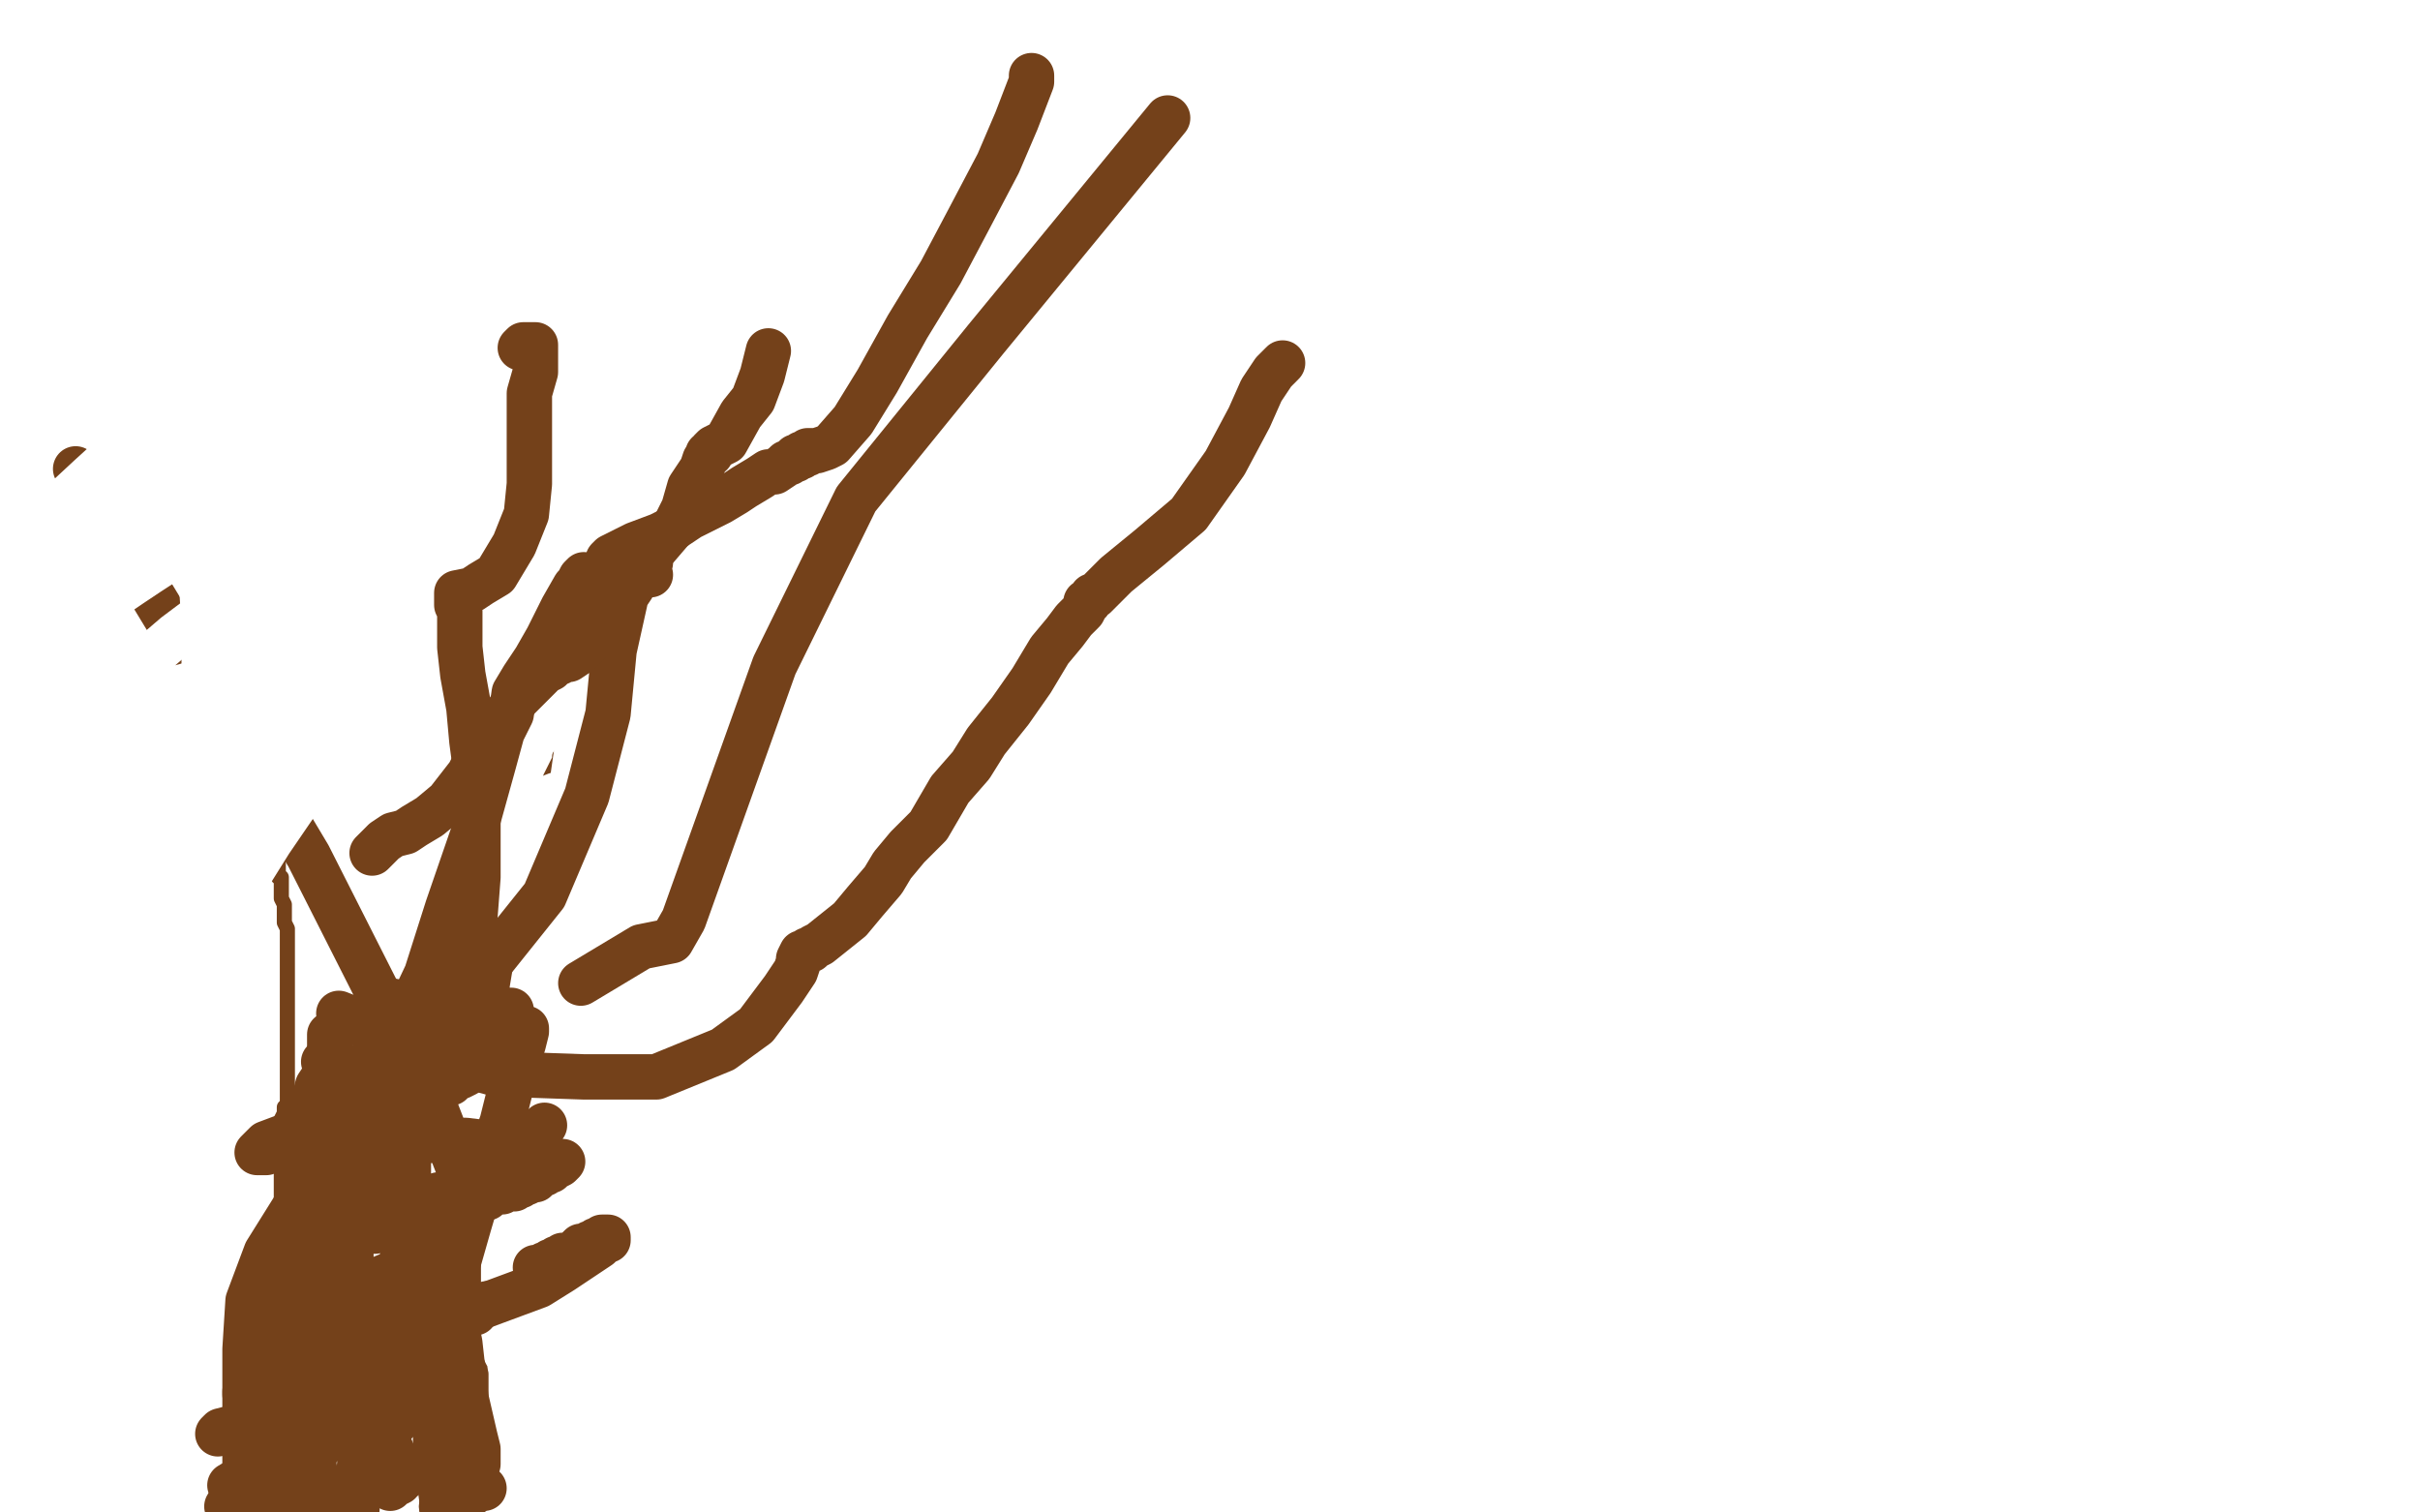 <?xml version="1.0" standalone="no"?>
<!DOCTYPE svg PUBLIC "-//W3C//DTD SVG 1.1//EN"
"http://www.w3.org/Graphics/SVG/1.1/DTD/svg11.dtd">

<svg width="800" height="500" version="1.1" xmlns="http://www.w3.org/2000/svg" xmlns:xlink="http://www.w3.org/1999/xlink" style="stroke-antialiasing: false"><desc>This SVG has been created on https://colorillo.com/</desc><rect x='0' y='0' width='800' height='500' style='fill: rgb(255,255,255); stroke-width:0' /><polyline points="78,483 79,483 79,483 79,482 79,482 80,481 80,481 81,477 81,477 82,474 82,474 83,469 83,469 84,464 84,464 85,458 86,454 86,450 87,446 87,443 87,442 87,440 87,439 88,438 88,437 88,436 88,434 88,433 89,431 89,430 90,429 90,427 90,424 90,421 90,417 90,415 90,414 90,412 90,411 91,409 92,408 92,406 92,405 92,404 92,401 93,399 93,396 93,394 93,391 93,387 93,384 93,382 93,380 93,377 93,376 93,373 93,372 93,370 94,368 94,367 94,366 95,365 95,364 95,362 95,359 95,358 95,356 95,355 95,353 95,350 95,347 95,346 95,344 95,343 95,341 95,340 95,338 95,337 95,334 95,333 95,331 95,329 95,327 95,325 95,324 95,321 95,319 95,317 95,314 95,312 95,310 95,307 94,305 94,302 94,301 94,299 93,297 93,296 93,294 93,293 93,292 93,290 92,290 92,289 92,288 92,287 92,286 92,285 92,284 92,283 92,282 92,281 92,280 92,279 91,278 91,277 91,276 91,275 91,274 91,273 91,272 90,271 90,270 90,269 90,267 90,266 90,265 90,264 89,263 89,262 88,261 88,260 88,259 88,258 87,257 86,255 86,254 86,253 85,252 85,251 84,250 84,249" style="fill: none; stroke: #74411a; stroke-width: 5; stroke-linejoin: round; stroke-linecap: round; stroke-antialiasing: false; stroke-antialias: 0; opacity: 1.0"/>
<polyline points="159,484 159,482 159,482 159,480 159,480 159,476 159,476 159,472 159,472 159,469 159,469 159,463 159,463 159,458 159,458 159,455 159,453 159,449 159,447 159,445 159,443 159,441 159,439 159,436 159,434 159,432 159,429 159,427 159,425 159,423 160,421 160,418 160,417 160,415 160,414 161,413 161,411 162,409 162,407 162,405 162,404 162,403 163,400 163,398 163,396 163,394 163,392 164,389 165,385 165,383 165,381 165,379 165,377 165,374 165,371 165,368 165,364 165,361 165,359 165,354 165,353 165,350 165,348 165,346 165,344 165,342 165,341 165,338 165,336 165,334 165,332 166,329 166,326 167,320 168,318 168,315 168,313 168,311 169,309 169,307 170,305 170,303 170,301 171,299 172,296 172,294 173,291 174,289 174,287 175,286 176,284 176,282 177,280 177,278 178,276 178,273 179,270 179,269 179,266 179,265 179,263 180,262 180,261 182,259 182,257 183,255 184,253 185,251 185,250 186,249 187,247 188,246 188,245 189,244 189,243 190,242 190,241 191,239 192,239 192,238" style="fill: none; stroke: #74411a; stroke-width: 5; stroke-linejoin: round; stroke-linecap: round; stroke-antialiasing: false; stroke-antialias: 0; opacity: 1.0"/>
<polyline points="109,342 109,343 109,343 109,345 109,345 109,346 109,346 109,348 109,348 109,351 109,351 109,354 109,354 109,357 109,357 109,360 109,363 109,364 109,365 109,366 109,367 109,368 109,369 110,370 111,370 112,368 113,366 114,363 115,361 116,358 117,356 117,355 118,354 118,353" style="fill: none; stroke: #74411a; stroke-width: 15; stroke-linejoin: round; stroke-linecap: round; stroke-antialiasing: false; stroke-antialias: 0; opacity: 1.0"/>
<polyline points="107,400 108,400 108,400 108,402 108,402 108,406 108,406 108,411 108,411 108,413 108,413 108,417 108,417 108,418 108,418 108,420 108,421 108,422 108,423 108,424 109,422 112,418 112,417 112,416 113,415 114,414 115,414 115,413 116,412 116,415 116,418 116,423 116,424 116,425 116,426 117,427" style="fill: none; stroke: #74411a; stroke-width: 15; stroke-linejoin: round; stroke-linecap: round; stroke-antialiasing: false; stroke-antialias: 0; opacity: 1.0"/>
<polyline points="117,454 117,452 117,452 121,447 121,447 125,442 125,442 133,430 133,430 140,422 140,422 146,413 146,413 153,403 158,395 161,388 162,385 162,384" style="fill: none; stroke: #74411a; stroke-width: 15; stroke-linejoin: round; stroke-linecap: round; stroke-antialiasing: false; stroke-antialias: 0; opacity: 1.0"/>
<polyline points="134,418 132,420 132,420 125,423 125,423 116,426 116,426 95,438 95,438 89,442 89,442 87,444 87,444 86,444 86,444" style="fill: none; stroke: #74411a; stroke-width: 15; stroke-linejoin: round; stroke-linecap: round; stroke-antialiasing: false; stroke-antialias: 0; opacity: 1.0"/>
<polyline points="116,454 115,456 115,456 109,458 109,458 100,462 100,462 95,464 95,464 88,466 88,466 82,470 82,470 77,472 77,472 73,473 72,474" style="fill: none; stroke: #74411a; stroke-width: 15; stroke-linejoin: round; stroke-linecap: round; stroke-antialiasing: false; stroke-antialias: 0; opacity: 1.0"/>
<polyline points="105,459 108,457 108,457 113,453 113,453 123,446 123,446 128,441 128,441 130,436 130,436 131,433 131,433 132,432 132,432 132,431" style="fill: none; stroke: #74411a; stroke-width: 15; stroke-linejoin: round; stroke-linecap: round; stroke-antialiasing: false; stroke-antialias: 0; opacity: 1.0"/>
<circle cx="117.5" cy="441.5" r="7" style="fill: #74411a; stroke-antialiasing: false; stroke-antialias: 0; opacity: 1.0"/>
<polyline points="116,442 115,443 115,443 112,444 112,444 95,452 95,452 88,456 88,456 83,459 83,459 81,460 81,460 81,461 81,461" style="fill: none; stroke: #74411a; stroke-width: 15; stroke-linejoin: round; stroke-linecap: round; stroke-antialiasing: false; stroke-antialias: 0; opacity: 1.0"/>
<circle cx="129.5" cy="432.5" r="7" style="fill: #74411a; stroke-antialiasing: false; stroke-antialias: 0; opacity: 1.0"/>
<polyline points="127,476 127,474 127,474 142,459 142,459 151,448 151,448" style="fill: none; stroke: #74411a; stroke-width: 15; stroke-linejoin: round; stroke-linecap: round; stroke-antialiasing: false; stroke-antialias: 0; opacity: 1.0"/>
<polyline points="126,442 125,444 125,444 124,446 124,446 132,448 132,448 141,452 141,452 147,454 147,454 148,456 148,456 149,456 151,456 151,455 151,455 151,454 151,454 152,454 152,454 152,453 152,453 153,452 157,446 163,430 163,422 163,413 163,408 161,410 156,417 150,427 147,435 146,443 144,447 144,449 144,450 148,450 154,449 163,445 179,436 195,425 210,413 216,406 217,403 191,461" style="fill: none; stroke: #74411a; stroke-width: 15; stroke-linejoin: round; stroke-linecap: round; stroke-antialiasing: false; stroke-antialias: 0; opacity: 1.0"/>
<polyline points="178,397 178,399 178,399 178,401 178,401 177,405 177,405 176,407 176,407 176,408 176,408 176,409 176,409 175,412 174,415 174,417 174,423 174,424 174,429 174,432 174,434 174,435 174,436 174,438 174,439 174,440 174,441 174,442 174,443 174,444 175,445 176,448 176,450 177,452 177,453 177,454 180,452 186,450 199,441 210,435 217,429 222,425 225,420 227,416 229,412 230,412 230,411 230,410 229,410 225,419 222,426 217,435 214,440 214,442 213,442 213,436 213,428 213,417 215,408 216,403 216,405 216,409 214,417 211,423 210,426 210,423 210,403 210,397 210,396 208,402 205,414 201,424 198,433 197,439 195,445 195,440 195,430 196,425 196,426 196,432 196,450 196,457 196,461 196,462 196,463 195,463 194,463 192,463" style="fill: none; stroke: #ffffff; stroke-width: 30; stroke-linejoin: round; stroke-linecap: round; stroke-antialiasing: false; stroke-antialias: 0; opacity: 1.0"/>
<polyline points="107,351 108,351 108,351 108,352 108,352 107,356 107,356 105,359 105,359 104,363 104,363 103,364 103,364 103,366 103,366 102,367 102,368 102,369 102,370 102,372 102,373 102,375 101,377 101,379 101,380 100,381 100,382 100,384 100,385 100,387 100,389 100,390 100,391 100,394 100,396 100,398 100,399 100,400 100,403 99,406 98,408 98,412 98,413 100,412 107,403 112,397 116,392 117,390 118,387 118,386 119,385 119,384 119,383 119,382 119,380 119,378 120,375 121,371 123,367 124,364 124,362 124,365 124,368 124,374 124,379 124,382 124,383 124,384 124,386 124,387 125,388 125,391 126,393 127,395 127,396 129,392 129,390 130,388 132,382 134,376 135,372 135,367 135,366 135,365 135,370 135,376 135,389 135,400 135,407 136,411 137,414 137,415 137,416 138,416 139,412 142,408 143,404 145,399 145,397 145,395" style="fill: none; stroke: #74411a; stroke-width: 15; stroke-linejoin: round; stroke-linecap: round; stroke-antialiasing: false; stroke-antialias: 0; opacity: 1.0"/>
<polyline points="125,333 126,332 126,332 127,332 127,332 129,332 129,332 129,331 129,331 130,331 130,331 129,331 128,332 127,333 124,337 124,339 124,349 124,359 124,368 124,378 124,386 124,392 124,398 124,403 124,405 124,406 124,407 125,406 126,406 127,405" style="fill: none; stroke: #74411a; stroke-width: 15; stroke-linejoin: round; stroke-linecap: round; stroke-antialiasing: false; stroke-antialias: 0; opacity: 1.0"/>
<polyline points="112,388 113,388 113,388 115,387 115,387 116,386 116,386 117,385 117,385 116,385 115,385 114,386" style="fill: none; stroke: #74411a; stroke-width: 15; stroke-linejoin: round; stroke-linecap: round; stroke-antialiasing: false; stroke-antialias: 0; opacity: 1.0"/>
<polyline points="113,386 111,387 111,387 110,387 110,387 108,388 108,388 106,389 106,389 101,392 101,392" style="fill: none; stroke: #74411a; stroke-width: 15; stroke-linejoin: round; stroke-linecap: round; stroke-antialiasing: false; stroke-antialias: 0; opacity: 1.0"/>
<polyline points="111,387 112,387 112,387 114,386 114,386 114,385 114,385 115,385 115,385 113,385 113,385 112,386 112,386 111,386 111,386 110,387 110,387 109,387 109,387 108,388 108,388 107,388 107,388 105,389 104,390 98,398 98,398 88,414 88,414 82,430 82,430 81,446 81,446 81,457 81,457 81,471 81,471 81,480 81,480 81,486 80,489 77,495 75,498" style="fill: none; stroke: #74411a; stroke-width: 15; stroke-linejoin: round; stroke-linecap: round; stroke-antialiasing: false; stroke-antialias: 0; opacity: 1.0"/>
<polyline points="102,426 103,427 103,427 102,428 102,428 101,428 101,428 98,429 98,429 97,430 97,430" style="fill: none; stroke: #74411a; stroke-width: 15; stroke-linejoin: round; stroke-linecap: round; stroke-antialiasing: false; stroke-antialias: 0; opacity: 1.0"/>
<polyline points="94,431 93,431 93,431 92,431 95,426 108,419 112,414 117,406 119,400 120,398" style="fill: none; stroke: #74411a; stroke-width: 15; stroke-linejoin: round; stroke-linecap: round; stroke-antialiasing: false; stroke-antialias: 0; opacity: 1.0"/>
<polyline points="143,456 143,458 143,458 141,459 141,459 140,459 140,459" style="fill: none; stroke: #74411a; stroke-width: 15; stroke-linejoin: round; stroke-linecap: round; stroke-antialiasing: false; stroke-antialias: 0; opacity: 1.0"/>
<polyline points="161,431 159,432 159,432 158,432 158,432 157,434 157,434 155,434 155,434 153,436 153,436 152,436 152,436 151,437 151,437 150,437 149,438 148,438 147,439 146,439 145,440 144,440 143,441 142,441 141,442 140,443 139,443 137,444 139,443 141,442 142,441 143,441 143,440 144,440 145,440" style="fill: none; stroke: #74411a; stroke-width: 15; stroke-linejoin: round; stroke-linecap: round; stroke-antialiasing: false; stroke-antialias: 0; opacity: 1.0"/>
<polyline points="81,488 76,491 76,491" style="fill: none; stroke: #74411a; stroke-width: 15; stroke-linejoin: round; stroke-linecap: round; stroke-antialiasing: false; stroke-antialias: 0; opacity: 1.0"/>
<polyline points="129,492 129,491 129,491 130,491 130,491 132,490 132,490 132,489 133,489 133,488 128,476 125,472 114,448 107,432 101,419 100,412 100,407 100,406 100,405 101,405 102,404 103,403 104,403 103,404 102,405 102,407 101,411 101,423 101,439 101,457 103,481 105,492 106,498 107,499 108,499 109,498 110,497 111,497 112,496 114,494" style="fill: none; stroke: #74411a; stroke-width: 15; stroke-linejoin: round; stroke-linecap: round; stroke-antialiasing: false; stroke-antialias: 0; opacity: 1.0"/>
<polyline points="115,423 114,423 114,423 113,424 113,424 112,425 112,425 110,426 110,426 106,428 106,428 103,429 103,429 103,430 103,430 102,430 102,431 101,431 101,433 101,438 101,456 103,476 105,498 118,499 118,494 119,483 119,470 119,455 118,443 117,436 117,435 117,434 116,435 113,437 109,440 103,451 97,464 94,475 91,484 91,488" style="fill: none; stroke: #74411a; stroke-width: 15; stroke-linejoin: round; stroke-linecap: round; stroke-antialiasing: false; stroke-antialias: 0; opacity: 1.0"/>
<polyline points="101,482 102,482 102,482 102,481 102,481 103,481 103,481 105,479 110,474 113,472 116,469 119,465 122,462 122,461 121,461 120,462 119,462 120,462 120,461 122,461 124,460 126,459 129,457 132,451 133,447 133,442 133,441" style="fill: none; stroke: #74411a; stroke-width: 15; stroke-linejoin: round; stroke-linecap: round; stroke-antialiasing: false; stroke-antialias: 0; opacity: 1.0"/>
<polyline points="81,494 81,498 81,498" style="fill: none; stroke: #74411a; stroke-width: 15; stroke-linejoin: round; stroke-linecap: round; stroke-antialiasing: false; stroke-antialias: 0; opacity: 1.0"/>
<polyline points="79,498 79,499 79,499" style="fill: none; stroke: #74411a; stroke-width: 15; stroke-linejoin: round; stroke-linecap: round; stroke-antialiasing: false; stroke-antialias: 0; opacity: 1.0"/>
<polyline points="87,494 88,493 88,493 89,493 90,493 94,496" style="fill: none; stroke: #74411a; stroke-width: 15; stroke-linejoin: round; stroke-linecap: round; stroke-antialiasing: false; stroke-antialias: 0; opacity: 1.0"/>
<polyline points="147,498 147,497 146,495 145,488 144,479 144,471 144,465 144,460" style="fill: none; stroke: #74411a; stroke-width: 15; stroke-linejoin: round; stroke-linecap: round; stroke-antialiasing: false; stroke-antialias: 0; opacity: 1.0"/>
<polyline points="146,498 147,498" style="fill: none; stroke: #74411a; stroke-width: 15; stroke-linejoin: round; stroke-linecap: round; stroke-antialiasing: false; stroke-antialias: 0; opacity: 1.0"/>
<polyline points="160,492 159,492 159,492 157,493 157,493 154,495 154,495 150,497 150,497 149,498 149,498" style="fill: none; stroke: #74411a; stroke-width: 15; stroke-linejoin: round; stroke-linecap: round; stroke-antialiasing: false; stroke-antialias: 0; opacity: 1.0"/>
<polyline points="144,460 144,459 143,459 142,459" style="fill: none; stroke: #74411a; stroke-width: 15; stroke-linejoin: round; stroke-linecap: round; stroke-antialiasing: false; stroke-antialias: 0; opacity: 1.0"/>
<polyline points="149,498 148,498 147,498 146,498" style="fill: none; stroke: #74411a; stroke-width: 15; stroke-linejoin: round; stroke-linecap: round; stroke-antialiasing: false; stroke-antialias: 0; opacity: 1.0"/>
<polyline points="142,459 141,460 141,461 141,462 140,463 139,464 138,464 141,464 146,469 153,481 155,484 155,485 156,485 157,485 158,484 158,483 158,482 158,479 157,475 154,462 152,444 151,439 150,428 150,426 149,425 148,425 151,419 155,405 160,388 166,371 170,355 173,345 174,341 174,340 173,340 172,340 171,340 170,340 169,341 168,341" style="fill: none; stroke: #74411a; stroke-width: 15; stroke-linejoin: round; stroke-linecap: round; stroke-antialiasing: false; stroke-antialias: 0; opacity: 1.0"/>
<polyline points="168,342 167,343 167,343 166,343 166,343 165,344 165,344 149,352 149,352 141,355 141,355 110,367 110,367 96,375 96,375 88,378 85,381 87,381 88,381 91,379 97,376 109,369 123,361 140,351 153,344 163,337 167,335 169,334 167,334 166,335 161,338 149,346 141,351 137,356 136,360 134,363 134,364 133,365 132,365 133,365 135,365 136,364 139,363 141,362 143,361 144,361 145,360 146,359 148,358 149,358 149,357 152,356 154,355 156,353 158,353 155,353 154,354 144,358 143,359 141,360 139,361 129,370 118,385 110,402 104,416 95,439 93,448 92,451 92,452 97,451 113,447 132,442 151,435 178,425 186,420 198,412 200,410 201,410 201,409 200,409 199,409 198,410 197,410 196,411 195,411 194,412 193,412 192,412 191,413 190,414 188,415 187,415 186,415 186,416 185,416 184,416 183,417 182,417 181,418 180,418 180,419 179,419 177,419" style="fill: none; stroke: #74411a; stroke-width: 15; stroke-linejoin: round; stroke-linecap: round; stroke-antialiasing: false; stroke-antialias: 0; opacity: 1.0"/>
<polyline points="120,379 122,378 122,378 124,378 124,378 135,377 135,377 154,377 154,377 170,379 170,379 182,383 182,383 185,384 186,384 185,385 183,386 182,387 181,387 180,387 180,388 177,389 177,390 176,390 174,391 173,391 172,392 171,392 170,393 168,393 167,393 166,394 165,394 164,394 163,394 162,395 161,396 160,396 159,396 158,397 157,397 155,395 143,364 102,283 62,216 25,155" style="fill: none; stroke: #74411a; stroke-width: 15; stroke-linejoin: round; stroke-linecap: round; stroke-antialiasing: false; stroke-antialias: 0; opacity: 1.0"/>
<polyline points="97,177 97,178 97,178 89,184 89,184 80,191 80,191 70,201 70,201 58,210 58,210 51,216 51,216 41,225 41,225 35,230 33,232 36,231 43,230 57,228 71,224 81,223 85,223 86,222 85,222 82,224 80,225" style="fill: none; stroke: #ffffff; stroke-width: 15; stroke-linejoin: round; stroke-linecap: round; stroke-antialiasing: false; stroke-antialias: 0; opacity: 1.0"/>
<polyline points="73,228 73,227 73,227 74,227 74,227 75,226 75,226" style="fill: none; stroke: #ffffff; stroke-width: 15; stroke-linejoin: round; stroke-linecap: round; stroke-antialiasing: false; stroke-antialias: 0; opacity: 1.0"/>
<polyline points="178,292 179,292 179,292 181,290 188,286 202,279 217,269 229,257 238,248 242,244 243,242 244,241 242,241 237,243 232,245 230,247 229,247 228,247 228,248" style="fill: none; stroke: #ffffff; stroke-width: 30; stroke-linejoin: round; stroke-linecap: round; stroke-antialiasing: false; stroke-antialias: 0; opacity: 1.0"/>
<polyline points="227,249 226,250 226,250 224,251 224,251 221,252 221,252 217,254 217,254 215,255 215,255 214,256 213,256 210,258 206,260 204,260 205,260 206,260 208,260 209,259 207,259 205,260 198,263 192,268 190,269 189,270 187,270 184,272 180,274 178,275 176,276 177,276 178,275 181,274 182,272 183,272 184,271 186,270 189,269 192,267 193,266 194,265 195,265 196,264 197,257 198,250 200,239 202,224 205,201 207,185 207,171 207,158 207,148 207,141 207,137 207,136 207,135 206,135 204,135 202,137 198,139 197,140 197,141 195,142 187,149 167,162 144,179 116,209 111,219 107,236 107,239 108,239 105,240 100,243 93,247 89,248 83,248 79,250 78,250 77,250 76,250 75,251 74,251 74,252 73,252 72,253 71,253 66,259 60,268 51,284 45,300 42,313 42,322 42,324 43,324 44,324 45,324 46,324 47,324 47,323 48,323 51,320 57,312 65,302 73,290 83,274 96,255 101,246 104,241 107,236 107,235 108,235 106,235 104,236 96,243 83,253 75,264 67,277 59,292 48,310 44,316 37,326 33,331 31,335 30,336 29,337 30,336 31,335 33,333 39,324 49,306 56,291 62,277 67,262 71,244 75,225 75,207 74,190 72,172 72,156 71,144 70,137 69,136 68,136 67,136 66,136 65,137 64,137 64,138 58,143 46,153 35,163 21,176 10,189 5,211 17,202 39,187 45,183 65,170 69,166 70,166 68,166 66,167 65,168 63,169 61,171 55,175 27,193 6,216 9,210 11,208 11,207 10,207 7,209 6,209 0,212" style="fill: none; stroke: #ffffff; stroke-width: 30; stroke-linejoin: round; stroke-linecap: round; stroke-antialiasing: false; stroke-antialias: 0; opacity: 1.0"/>
<polyline points="133,424 133,422 133,422 133,418 133,418 133,417 133,417 133,416 138,412 150,404 163,392 172,381 178,374 180,372" style="fill: none; stroke: #74411a; stroke-width: 15; stroke-linejoin: round; stroke-linecap: round; stroke-antialiasing: false; stroke-antialias: 0; opacity: 1.0"/>
<polyline points="143,351 143,346 143,346 160,321 160,321 180,296 180,296 194,263 194,263 201,236 201,236 203,215 203,215 207,197 209,194" style="fill: none; stroke: #74411a; stroke-width: 15; stroke-linejoin: round; stroke-linecap: round; stroke-antialiasing: false; stroke-antialias: 0; opacity: 1.0"/>
<polyline points="143,328 143,327 143,327 145,326 145,326 148,324 148,324 150,324 150,324 150,323 150,322 152,321 154,315 157,303 158,290 158,275 158,260 156,245 155,234 153,223 152,214 152,210 152,207 152,204 152,202 151,200 151,199 151,198 151,196 156,195 159,193 164,190 170,180 174,170 175,160 175,152 175,144 175,137 175,130 177,123 177,117 177,115 177,114 176,114 175,114 174,114 173,114 172,115" style="fill: none; stroke: #74411a; stroke-width: 15; stroke-linejoin: round; stroke-linecap: round; stroke-antialiasing: false; stroke-antialias: 0; opacity: 1.0"/>
<polyline points="196,200 205,188 205,188 209,185 209,185 210,185 210,185 212,185 217,181 223,174 226,168 228,161 232,155 233,152 234,151 234,150 235,150 235,149 236,148 240,146 245,137 249,132 252,124 253,120 254,116" style="fill: none; stroke: #74411a; stroke-width: 15; stroke-linejoin: round; stroke-linecap: round; stroke-antialiasing: false; stroke-antialias: 0; opacity: 1.0"/>
<polyline points="97,380 98,379 98,379 102,377 102,377 104,376 104,376 108,374 108,374 111,373 111,373 116,370 116,370 122,359 132,341 141,322 148,300 158,271 163,253 166,242 169,236 170,229 173,224 177,218 181,211 186,201 190,194 191,193 192,191 193,190" style="fill: none; stroke: #74411a; stroke-width: 15; stroke-linejoin: round; stroke-linecap: round; stroke-antialiasing: false; stroke-antialias: 0; opacity: 1.0"/>
<polyline points="201,185 202,184 202,184 210,180 210,180 218,177 218,177 222,175 222,175 228,171 228,171 234,168 234,168 238,166 238,166 243,163 246,161 251,158 254,156 256,156 259,154 260,153 261,153 262,152 263,152 263,151 264,151 265,151 265,150 266,150 267,150 267,149 268,149 269,149 270,149 273,148 275,147 282,139 290,126 300,108 311,90 320,73 330,54 336,40 341,27 341,25" style="fill: none; stroke: #74411a; stroke-width: 15; stroke-linejoin: round; stroke-linecap: round; stroke-antialiasing: false; stroke-antialias: 0; opacity: 1.0"/>
<polyline points="123,282 124,281 124,281 127,278 127,278 130,276 130,276 134,275 134,275 137,273 137,273 142,270 142,270 148,265 148,265 155,256 156,254 160,246 165,240 168,235 171,231 174,228 177,225 178,224 179,223 179,222 180,222 182,221 182,220 183,220 184,219 185,219 186,218 187,218 188,218 191,216 195,212 198,208 200,206 204,201 204,199 207,195 209,193 212,188 214,187 215,186 215,185 214,186 215,190" style="fill: none; stroke: #74411a; stroke-width: 15; stroke-linejoin: round; stroke-linecap: round; stroke-antialiasing: false; stroke-antialias: 0; opacity: 1.0"/>
<polyline points="112,335 117,337 117,337 127,343 127,343 142,349 142,349 164,355 164,355 193,356 193,356 217,356 217,356 239,347 239,347 250,339 259,327 263,321 264,318 264,317 265,315 266,315 267,314 268,314 269,313 271,312 276,308 281,304 286,298 292,291 295,286 300,280 307,273 314,261 321,253 326,245 334,235 341,225 347,215 352,209 355,205 358,202 359,200 359,199 360,199 360,199 361,197 361,197 362,197 362,197 363,196 363,196 369,190 369,190 380,181 380,181 393,170 393,170 405,153 413,138 417,129 421,123 423,121 424,120" style="fill: none; stroke: #74411a; stroke-width: 15; stroke-linejoin: round; stroke-linecap: round; stroke-antialiasing: false; stroke-antialias: 0; opacity: 1.0"/>
<polyline points="192,325 212,313 212,313 222,311 222,311 226,304 226,304 256,220 256,220 283,165 283,165 326,112 326,112 386,39 386,39" style="fill: none; stroke: #74411a; stroke-width: 15; stroke-linejoin: round; stroke-linecap: round; stroke-antialiasing: false; stroke-antialias: 0; opacity: 1.0"/>
</svg>
